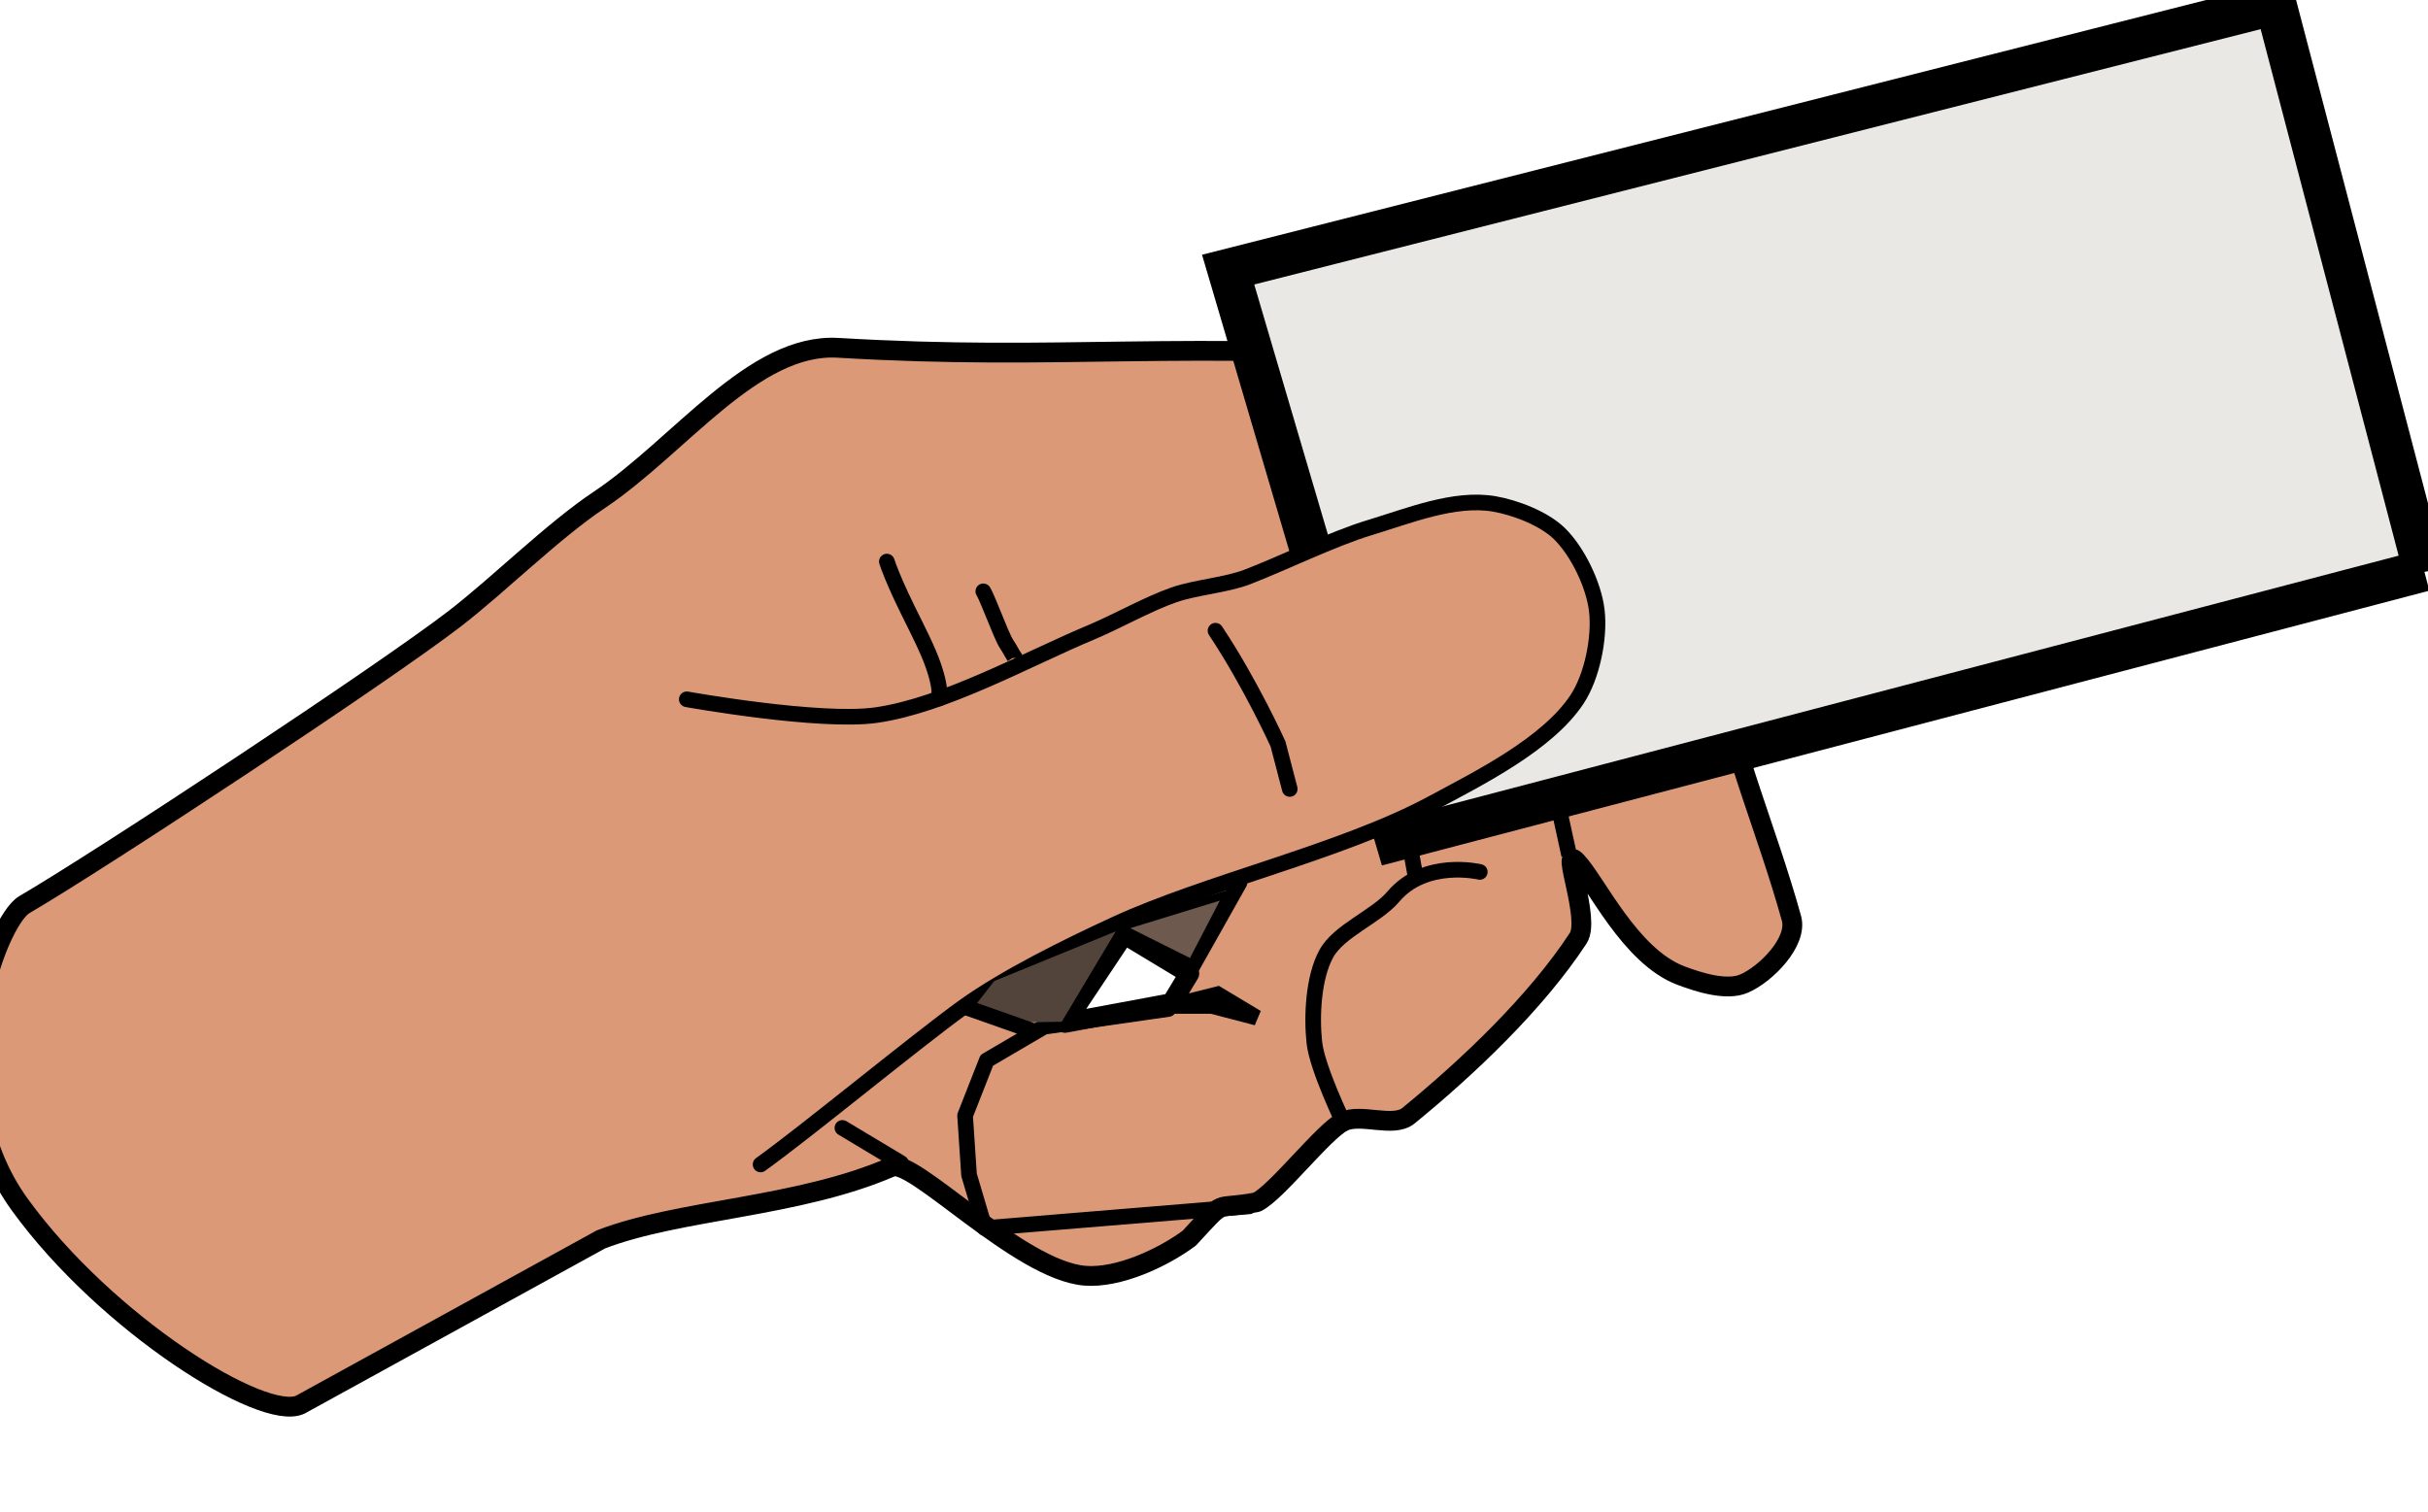 <?xml version="1.0" encoding="UTF-8" standalone="no"?>
<svg width="582.62" xmlns="http://www.w3.org/2000/svg" height="362.95">
 <g fill-rule="evenodd">
  <g stroke="#000">
   <g stroke-linecap="round">
    <path id="path6383" stroke-linejoin="round" d="m201.1 83.47c54.952 3.246 78.865-1.896 152.52 2.872 28.482 1.844 53.94 46.715 58.732 74.851 3.288 19.303 11.67 38.103 17.526 59.201 1.551 5.587-6.051 13.345-11.371 15.65-4.205 1.822-10.896-0.31-15.181-1.934-12.285-4.656-20.416-22.604-25.088-27.432-3.855-3.984 3.502 13.823 0.469 18.464-10.161 15.554-26.699 31.139-40.737 42.613-3.646 2.98-11.425-0.672-15.65 1.407-4.692 2.308-16.028 17.096-20.75 19.343-10.865 2.082-6.825-1.473-16.178 8.616-6.412 4.785-17.114 9.695-25.087 9.027-15.913-1.334-41.542-28.723-46.423-26.084-22.493 9.756-50.888 10.114-69.68 17.37l-72.157 39.666c-8.902 4.154-46.461-19.333-67.244-47.932s-5.587-68.2 1.03-72.062c18.632-10.877 86.283-55.51 103.36-68.69 10.631-8.203 23.415-20.973 34.583-28.428 19.342-12.911 36.98-37.729 57.325-36.517zm68.638 140.73l-14.184 21.277 25.556-4.747 4.278-7.093-15.65-9.437z" stroke-width="4.751" fill="#db9977"/>
    <g stroke-width="3.751" fill="none">
     <path id="path6391" stroke-linejoin="round" d="m297.42 211.83l-17.053 30.315-29.842 4.263-13.736 8.053-5.211 13.263 0.947 14.21c1.264 4.264 2.527 8.527 3.79 12.79l63.392-5.215"/>
     <path id="path6389" d="m355.09 209.25s-13.064-3.151-20.747 5.921c-4.104 4.846-13.068 8.159-16.105 13.737-3.085 5.666-3.541 14.902-2.842 21.316 0.671 6.157 7.072 19.397 7.072 19.397"/>
    </g>
   </g>
   <path id="path6399" stroke-width="10" fill="#e9e8e4" d="m581.68 136.92l-35.638-135.99-251.34 63.773 40.327 136.92 246.65-64.711z"/>
   <g stroke-width="3.751">
    <path id="path6403" stroke-linecap="round" fill="#db9977" d="m182.51 279.45c11.351-8.154 37.266-29.566 48.605-37.736 10.112-7.287 25.153-14.678 36.473-19.894 22.1-10.183 54.352-17.381 75.789-28.894 11.395-6.12 27.921-14.314 35.052-25.105 3.612-5.465 5.504-14.81 4.737-21.316-0.722-6.122-4.583-14.173-9-18.474-3.691-3.593-10.554-6.237-15.631-7.105-9.562-1.635-20.555 2.882-29.842 5.684-8.827 2.664-20.766 8.522-29.368 11.842-5.048 1.948-12.41 2.501-17.526 4.263-6.194 2.133-13.852 6.471-19.895 9-15.313 6.408-35.2 17.54-51.631 19.894-13.551 1.942-45.473-3.789-45.473-3.789"/>
    <g fill="none">
     <g stroke-linecap="round">
      <path id="path6407" d="m291.67 151.36c8.441 12.661 15.005 27.197 15.005 27.197l2.813 10.785"/>
      <path id="path6417" d="m280.94 241.41l11.254-2.813 9.378 5.627-10.785-2.813h-9.847z"/>
     </g>
     <path id="path6393" d="m376.53 205.23l-3.316-15.158"/>
    </g>
   </g>
   <path id="path6439" stroke-width="1.876" fill="#6d594e" d="m294.57 214.58l-8.621 16.579-17.242-8.621 25.863-7.958z"/>
  </g>
  <path id="path6441" fill="#53443b" d="m267.75 223.5l-29.179 11.937-4.642 5.968 10.152 3.968 10.692-0.173 12.977-21.701z"/>
 </g>
 <g stroke-width="3.751" stroke="#000" fill="none">
  <g fill-rule="evenodd">
   <path id="path9881" d="m248.12 247.51l-15.943-5.627"/>
   <path id="path9883" stroke-linecap="round" d="m216.21 279.12l-14.068-8.441"/>
   <path id="path9903" d="m339.66 210.27l-1.658-9.118"/>
  </g>
  <g stroke-linecap="round">
   <path id="svg_22" d="m212.81 134.77c0.571 1.714 1.597 4.338 3.429 8.286 2.15 4.637 4.721 9.362 6.571 13.714 1.557 3.662 2.428 6.842 2.571 8.857 0.061 0.855 0 1.429 0 1.714v0.286"/>
   <path id="svg_27" d="m235.95 141.91c0.571 0.857 1.963 4.449 2.857 6.571 0.808 1.917 1.927 4.903 2.857 6.286 0.797 1.185 1.143 2 1.714 2.857v0.286-0.286"/>
  </g>
 </g>
</svg>
